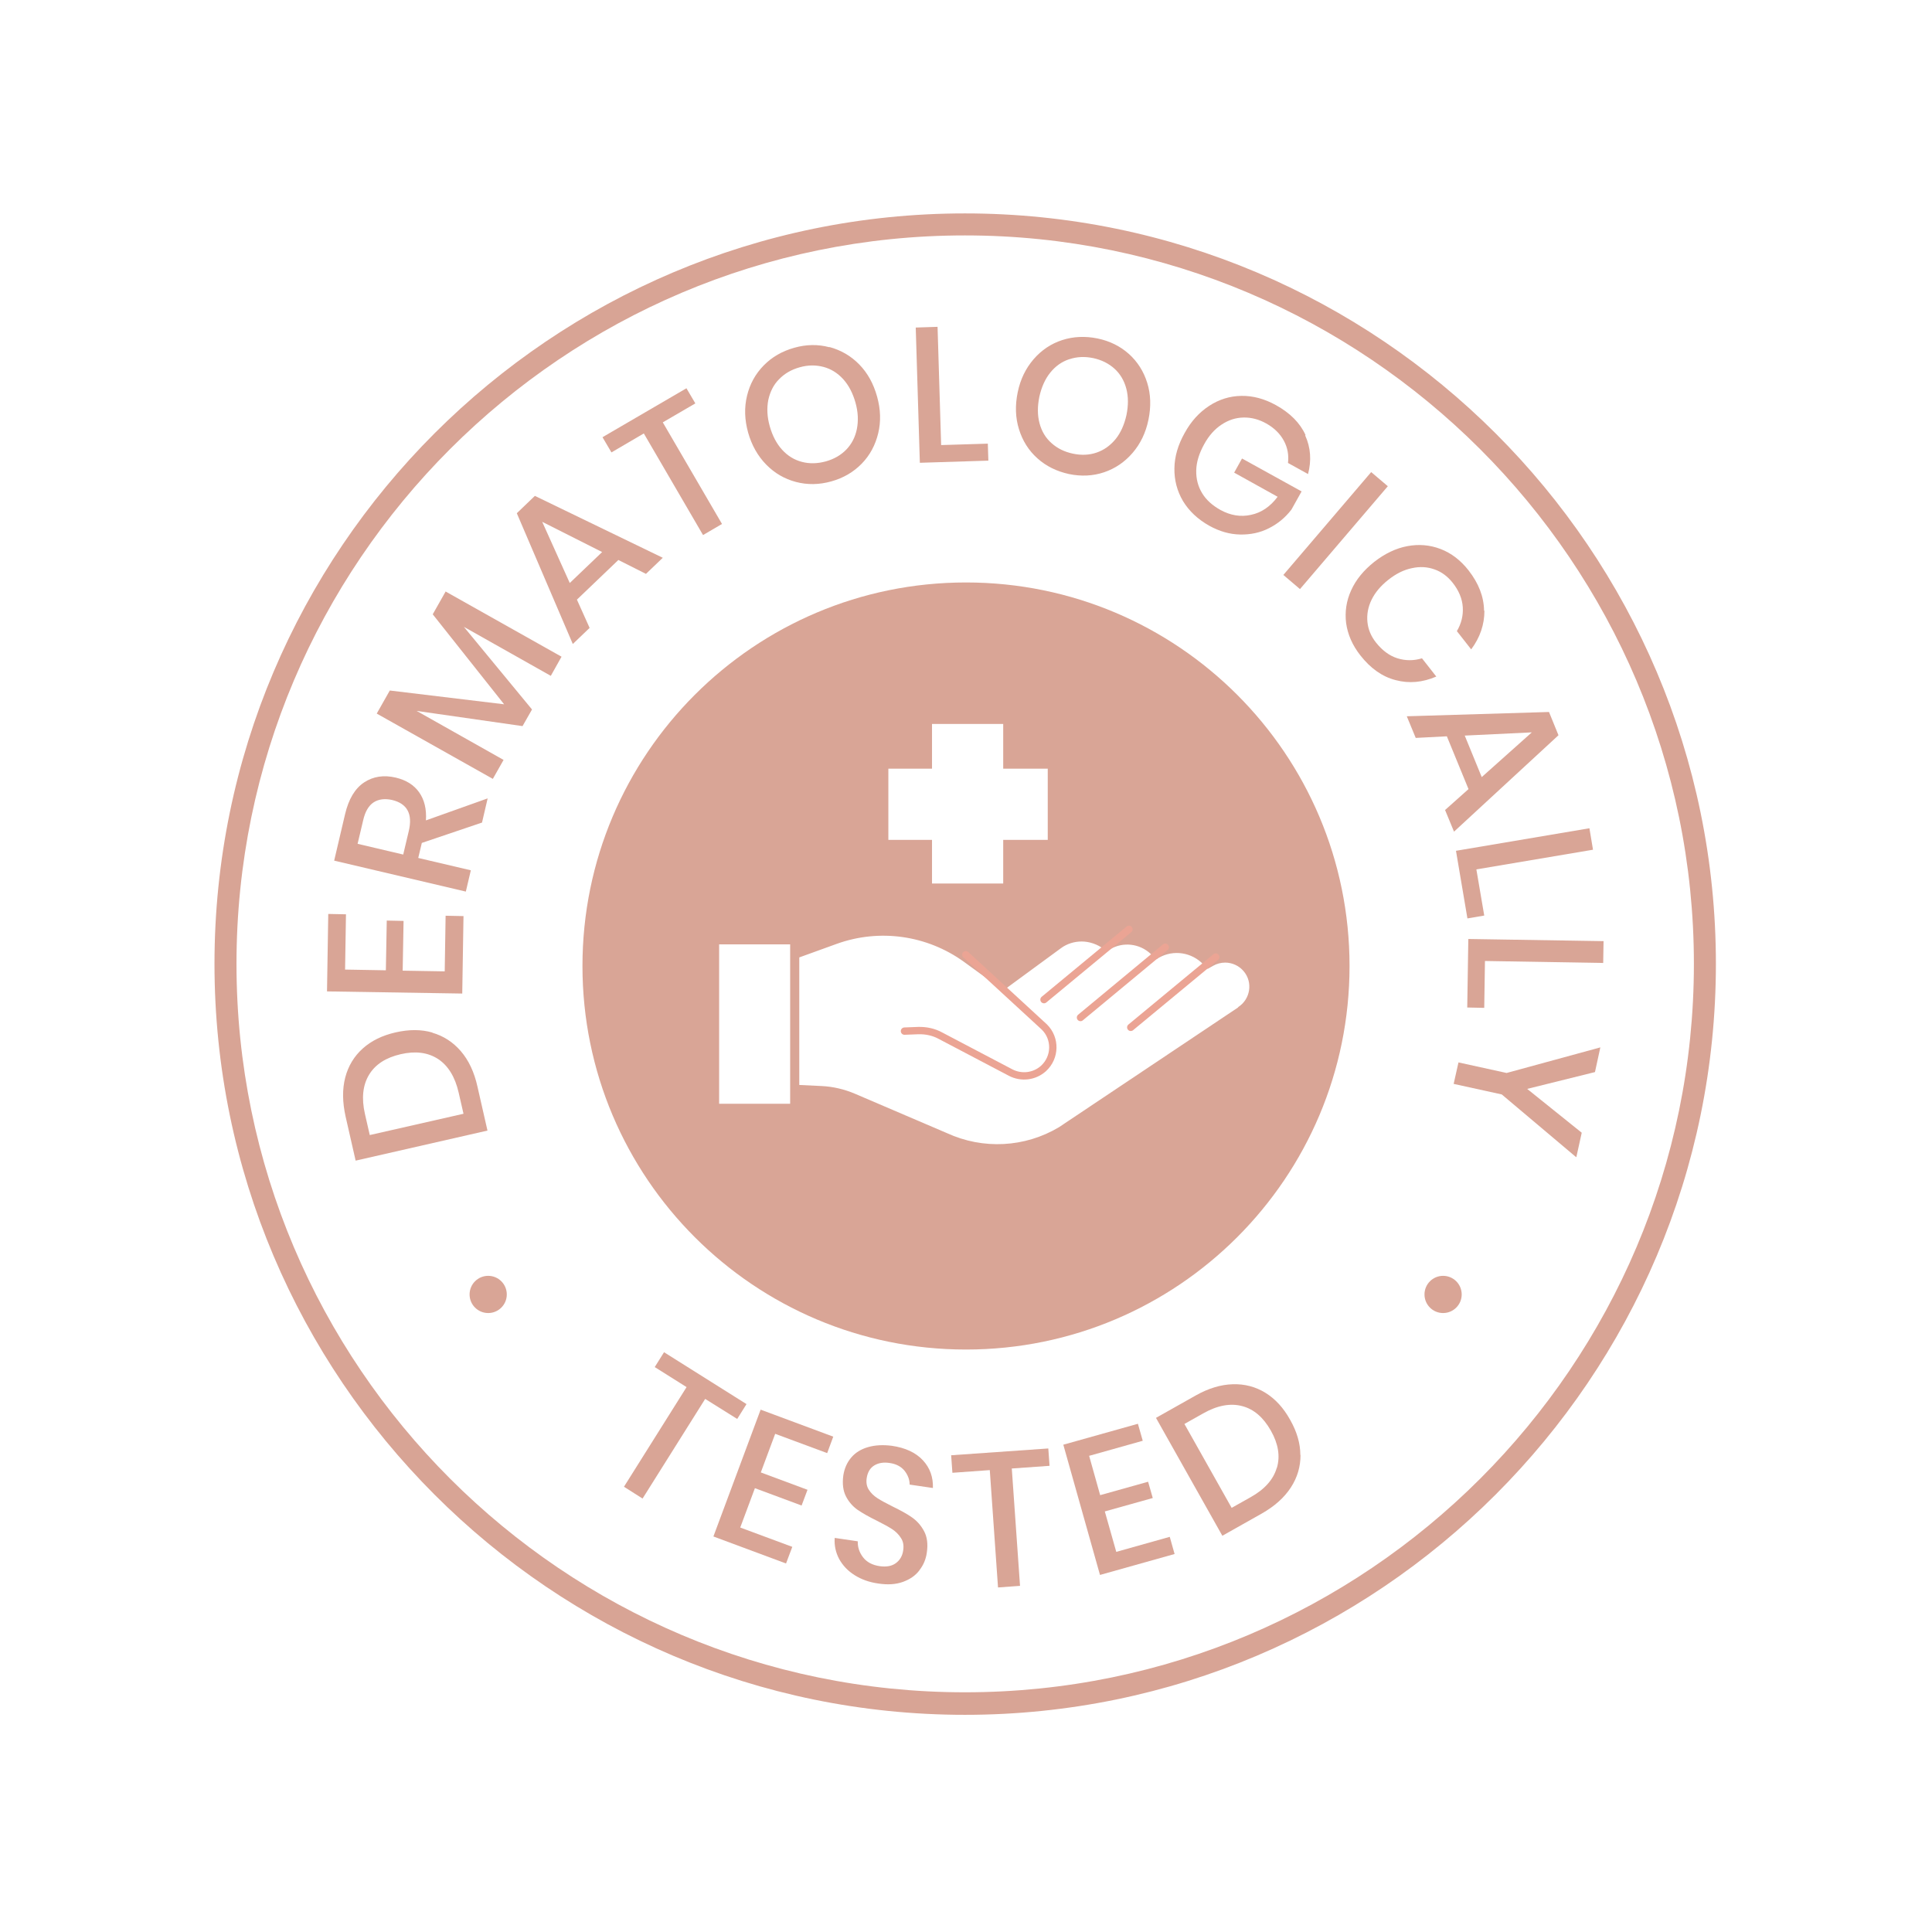 <svg viewBox="0 0 1080 1080" version="1.1" xmlns="http://www.w3.org/2000/svg" data-sanitized-data-name="Layer 1" data-name="Layer 1" id="Layer_1">
  <defs>
    <style>
      .cls-1, .cls-2 {
        fill: #d8a495;
      }

      .cls-1, .cls-2, .cls-3 {
        stroke-width: 0px;
      }

      .cls-2 {
        display: none;
      }

      .cls-3 {
        fill: #d9a596;
      }

      .cls-4 {
        fill: none;
        stroke: #eba494;
        stroke-linecap: round;
        stroke-miterlimit: 10;
        stroke-width: 4.1px;
      }
    </style>
  </defs>
  <g>
    <g>
      <g>
        <path d="M417.3,784.9l-5.2,8.3-17.9-11.2-35,55.7-10.4-6.6,35-55.7-17.8-11.2,5.2-8.3,46.1,29Z" class="cls-3"></path>
        <path d="M433.3,801.6l-8,21.5,26.1,9.7-3.3,8.8-26.1-9.7-8.2,22,29.1,10.8-3.5,9.3-40.6-15.1,26.4-70.9,40.6,15.1-3.4,9.2-29.1-10.8Z" class="cls-3"></path>
        <path d="M513.9,877.9c-2.2,2.9-5.3,5-9.2,6.4s-8.4,1.7-13.7.9c-5.1-.7-9.5-2.3-13.3-4.7-3.8-2.4-6.6-5.4-8.6-9-1.9-3.6-2.8-7.5-2.5-11.8l12.9,1.9c-.1,3.3.9,6.3,3,9s5.2,4.3,9.3,4.9c3.7.5,6.7,0,9-1.7,2.3-1.7,3.7-4.1,4.1-7.2.4-2.7,0-5-1.3-6.9-1.2-1.9-2.9-3.6-4.9-4.9-2-1.3-4.9-2.9-8.5-4.7-4.5-2.2-8-4.2-10.8-6.1-2.7-1.9-4.9-4.4-6.5-7.5-1.6-3.1-2.1-7-1.5-11.6.6-4,2.1-7.4,4.5-10.2,2.4-2.8,5.6-4.7,9.5-5.8,3.9-1.1,8.3-1.3,13.1-.7,7.6,1.1,13.4,3.8,17.4,8.1,4,4.3,5.8,9.5,5.6,15.5l-13-1.9c0-2.9-1.1-5.5-2.9-7.8-1.9-2.3-4.7-3.8-8.4-4.3-3.4-.5-6.2,0-8.5,1.4-2.3,1.4-3.7,3.8-4.2,7-.4,2.5,0,4.8,1.2,6.6,1.2,1.9,2.8,3.4,4.8,4.7,2,1.3,4.8,2.8,8.4,4.6,4.5,2.2,8.2,4.2,11,6.2,2.8,2,5,4.5,6.7,7.7,1.7,3.2,2.2,7.2,1.5,11.9-.5,3.7-1.9,7-4.1,9.8Z" class="cls-3"></path>
        <path d="M586,809.6l.7,9.8-21.1,1.5,4.6,65.6-12.3.9-4.6-65.6-20.9,1.5-.7-9.8,54.3-3.8Z" class="cls-3"></path>
        <path d="M608.8,813.7l6.2,22.1,26.8-7.5,2.6,9.1-26.8,7.5,6.4,22.6,29.9-8.4,2.7,9.6-41.7,11.7-20.5-72.8,41.7-11.7,2.7,9.5-29.9,8.4Z" class="cls-3"></path>
        <path d="M727,813.3c0,6.5-1.7,12.5-5.4,18.2-3.7,5.7-9.1,10.5-16.3,14.6l-22,12.4-37.1-65.9,22-12.4c7.2-4.1,14.2-6.2,20.9-6.4,6.7-.2,12.8,1.4,18.3,4.8,5.5,3.4,10.1,8.4,13.8,15.1,3.8,6.7,5.7,13.2,5.7,19.7ZM713.8,820.5c1.9-6.5.8-13.4-3.4-20.8-4.2-7.4-9.5-12-16.1-13.7-6.5-1.7-13.8-.4-21.7,4.1l-10.5,5.9,26.4,46.9,10.5-5.9c7.9-4.4,12.8-9.9,14.7-16.4Z" class="cls-3"></path>
      </g>
      <g>
        <path d="M241.7,577.3c6.2,1.8,11.5,5.2,15.9,10.3,4.4,5.1,7.5,11.7,9.3,19.8l5.6,24.6-73.7,16.8-5.6-24.6c-1.8-8.1-1.9-15.4-.2-21.9,1.7-6.5,5-11.9,9.8-16.2,4.8-4.3,10.9-7.3,18.4-9,7.5-1.7,14.3-1.7,20.5.1ZM244.9,592c-5.7-3.7-12.7-4.6-20.9-2.7-8.3,1.9-14.2,5.7-17.7,11.5-3.5,5.8-4.3,13.1-2.3,21.9l2.7,11.8,52.4-11.9-2.7-11.8c-2-8.8-5.9-15.1-11.5-18.8Z" class="cls-3"></path>
        <path d="M192.8,542l22.9.4.5-27.8,9.4.2-.5,27.8,23.5.4.5-31.1,10,.2-.7,43.3-75.6-1.2.7-43.3,9.9.2-.5,31.1Z" class="cls-3"></path>
        <path d="M269.5,459.8l-33.7,11.4-2,8.4,29.4,6.9-2.8,11.9-73.6-17.3,6.1-26c2-8.4,5.5-14.3,10.6-17.7,5.1-3.4,11.1-4.3,17.8-2.7,5.8,1.4,10.1,4.1,13,8.2,2.9,4.1,4.2,9.3,3.8,15.7l34.5-12.3-3.1,13.3ZM225.4,477.7l3.1-13.1c2.3-9.6-.9-15.4-9.3-17.4-4-.9-7.5-.5-10.3,1.3-2.8,1.8-4.8,5.2-5.9,10.1l-3.1,13.1,25.5,6Z" class="cls-3"></path>
        <path d="M249,330.6l64.9,36.5-6,10.7-48.6-27.4,38.1,46.2-5.3,9.3-59.2-8.5,48.6,27.4-6,10.6-64.9-36.5,7.3-12.9,63.9,7.7-39.9-50.3,7.3-12.9Z" class="cls-3"></path>
        <path d="M345.6,313.1l-23.1,22.1,7.1,15.8-9.4,9-31.3-73.1,10.1-9.7,71.5,34.6-9.4,9-15.5-7.8ZM336.6,308.6l-33.5-16.9,15.4,34.2,18.1-17.3Z" class="cls-3"></path>
        <path d="M383.7,217l5,8.5-18.2,10.6,33.1,56.8-10.6,6.2-33.1-56.8-18.1,10.6-5-8.5,47-27.4Z" class="cls-3"></path>
        <path d="M463.7,194c6.3,1.7,11.9,4.9,16.6,9.7,4.7,4.8,8,10.8,10,18,2,7.2,2.2,14,.6,20.6-1.6,6.5-4.6,12.2-9.2,16.9-4.6,4.7-10.2,8-17,9.9-6.8,1.9-13.4,2-19.8.3-6.4-1.7-11.9-4.9-16.6-9.7-4.7-4.8-8.1-10.8-10.1-17.9-2-7.2-2.2-14-.6-20.6,1.6-6.6,4.7-12.2,9.3-16.9,4.6-4.7,10.3-8,17.1-9.9,6.7-1.9,13.3-2,19.6-.3ZM435.5,212c-3.1,3.1-5,7-6,11.5-.9,4.6-.7,9.5.8,14.8,1.5,5.3,3.8,9.7,6.9,13.1,3.1,3.4,6.8,5.7,11.1,6.8,4.2,1.1,8.7,1,13.4-.3,4.6-1.3,8.4-3.5,11.4-6.6,3-3.1,5-7,5.9-11.5.9-4.6.7-9.5-.8-14.8-1.5-5.3-3.8-9.7-6.9-13.1-3.1-3.4-6.8-5.7-11-6.8-4.2-1.1-8.6-1.1-13.2.2-4.7,1.3-8.5,3.5-11.6,6.7Z" class="cls-3"></path>
        <path d="M526.1,248.8l26.1-.8.3,9.5-38.3,1.2-2.3-75.6,12.2-.4,2,66.1Z" class="cls-3"></path>
        <path d="M631,197.8c4.9,4.4,8.3,9.8,10.3,16.2,2,6.4,2.2,13.3.7,20.6-1.5,7.3-4.5,13.5-8.9,18.6-4.4,5.1-9.7,8.7-15.9,10.8s-12.8,2.4-19.6,1c-6.9-1.5-12.8-4.4-17.7-8.8-4.9-4.4-8.3-9.8-10.3-16.3-2-6.4-2.2-13.3-.7-20.6,1.5-7.3,4.5-13.4,8.9-18.5,4.4-5.1,9.8-8.7,16-10.7,6.2-2,12.8-2.3,19.7-.9,6.8,1.4,12.7,4.3,17.6,8.7ZM597.7,200.8c-4.2,1.4-7.7,3.9-10.6,7.5-2.9,3.6-4.9,8.1-6.1,13.5-1.1,5.4-1.1,10.3.1,14.8,1.2,4.5,3.4,8.2,6.7,11.1,3.2,2.9,7.2,4.9,12,5.9,4.7,1,9.1.8,13.2-.6,4.1-1.4,7.6-3.9,10.6-7.5,2.9-3.6,4.9-8.1,6.1-13.5,1.1-5.4,1.1-10.3-.1-14.8-1.2-4.5-3.4-8.2-6.6-11.1-3.2-2.9-7.2-4.9-11.8-5.9-4.8-1-9.2-.8-13.4.6Z" class="cls-3"></path>
        <path d="M729.6,243.4c3.1,6.8,3.6,14,1.6,21.6l-11.2-6.2c.5-4.4-.2-8.5-2.3-12.4-2.1-3.9-5.4-7.2-9.9-9.7-4.1-2.3-8.4-3.4-12.7-3.3-4.4.1-8.4,1.4-12.3,4-3.8,2.5-7.1,6.2-9.7,11-2.8,5.1-4.3,9.9-4.4,14.6-.1,4.7,1,8.9,3.3,12.7,2.3,3.8,5.8,6.9,10.3,9.4,5.5,3,11.2,4,17,2.7,5.8-1.2,10.8-4.6,14.9-10.1l-24.3-13.5,4.4-7.9,33.3,18.4-5.7,10.2c-3.5,4.5-7.6,7.9-12.6,10.4-4.9,2.5-10.3,3.6-16,3.5-5.8-.1-11.5-1.7-17.3-4.9-6.4-3.6-11.3-8.2-14.7-13.8-3.3-5.6-4.9-11.7-4.8-18.3.1-6.6,2-13.1,5.7-19.7,3.6-6.6,8.2-11.6,13.7-15.2,5.5-3.6,11.5-5.5,18-5.6,6.5-.1,12.9,1.6,19.4,5.2,7.9,4.4,13.4,9.9,16.5,16.7Z" class="cls-3"></path>
        <path d="M775.8,271.8l-49.1,57.5-9.3-7.9,49.1-57.5,9.3,7.9Z" class="cls-3"></path>
        <path d="M829.8,341.4c0,7.7-2.4,14.9-7.4,21.6l-8-10.2c2.5-4.2,3.6-8.7,3.3-13.4-.3-4.7-2.2-9.3-5.7-13.7-2.8-3.5-6.1-6-10.1-7.4-3.9-1.4-8.1-1.7-12.6-.7-4.5.9-8.9,3.1-13.2,6.5-4.3,3.4-7.4,7.1-9.4,11.2-2,4.1-2.7,8.3-2.3,12.4.4,4.1,2,8,4.8,11.5,3.5,4.4,7.5,7.4,12,8.8,4.5,1.4,9.1,1.4,13.7,0l8,10.2c-7.7,3.3-15.2,4-22.7,2-7.5-1.9-14.1-6.6-19.8-13.9-4.4-5.6-7-11.6-7.9-17.9-.8-6.3.1-12.5,2.8-18.4,2.7-6,7-11.2,12.9-15.9,5.9-4.6,12.1-7.6,18.5-8.8,6.4-1.2,12.6-.7,18.6,1.6,6,2.3,11.2,6.3,15.6,11.9,5.7,7.3,8.6,14.8,8.7,22.6Z" class="cls-3"></path>
        <path d="M820.9,441.1l-12.1-29.5-17.4.9-5-12.1,79.5-2.4,5.3,13-58.4,53.9-5-12.1,13-11.6ZM828.3,434.4l28-25-37.5,1.8,9.5,23.2Z" class="cls-3"></path>
        <path d="M825.3,486l4.4,25.8-9.4,1.6-6.4-37.8,74.6-12.6,2,12-65.2,11Z" class="cls-3"></path>
        <path d="M830.1,537.3l-.4,26.1-9.5-.2.6-38.3,75.6,1.2-.2,12.2-66.1-1.1Z" class="cls-3"></path>
        <path d="M881,646.8l-41.5-35-26.9-5.9,2.7-12,26.9,5.9,52.4-14.3-3,13.8-37.9,9.4,30.5,24.5-3,13.6Z" class="cls-3"></path>
      </g>
      <circle r="10.4" cy="723.6" cx="806.7" class="cls-3"></circle>
      <circle r="10.4" cy="723.6" cx="272.9" class="cls-3"></circle>
    </g>
    <g>
      <path d="M539.4,119.3c-231.4,0-419.5,188.1-419.5,419.5s188.1,419.8,419.5,419.8,419.8-188.4,419.8-419.8S770.8,119.3,539.4,119.3ZM539.4,946c-224.5,0-407.2-182.7-407.2-407.2s182.7-407.2,407.2-407.2,407.5,182.7,407.5,407.2-182.7,407.2-407.5,407.2Z" class="cls-1"></path>
      <circle r="10.4" cy="723.5" cx="806.6" class="cls-2"></circle>
      <circle r="10.4" cy="723.5" cx="272.8" class="cls-2"></circle>
    </g>
  </g>
  <g>
    <path d="M540,325.6c-118.4,0-214.4,96-214.4,214.4s96,214.4,214.4,214.4,214.4-96,214.4-214.4-96-214.4-214.4-214.4ZM496.6,429.7h24.4v-25h39.8v25h24.9v39.8h-24.9v24.4h-39.8v-24.4h-24.4v-39.8ZM441.7,617h-39.7v-89.1h39.7v89.1ZM692.2,563.1l-100.2,67c-19.1,11.4-42.5,12.6-62.7,3.3l-51.4-22c-5.9-2.5-12.2-4-18.6-4.3l-12.5-.6v-71.3l21-7.6c23.9-8.6,50.5-4.8,71.1,10.1l22,16,.6-.5,31.5-23.1c3.5-2.6,7.6-3.8,11.7-3.8s8.9,1.5,12.5,4.4c.5.4.9.7,1.3,1.1l2.1-1.2c7.2-4.2,16.3-3.2,22.5,2.5l1.7,1.6,1.7,1.5h0c7.7-5.2,17.9-4.5,24.9,1.7l1.9,1.9,1.8,1.8,3-1.7c2.1-1.2,4.5-1.8,6.8-1.8,3.8,0,7.7,1.7,10.3,4.8,5.3,6.2,3.8,15.7-3.1,20.1Z" class="cls-3"></path>
    <path d="M505.6,576.4l7.8-.3c4.3-.1,8.6.8,12.4,2.9l39.2,20.6c6,3.1,13.3,2.2,18.3-2.3h0c6.8-6.2,7-16.8.5-23.2l-43.9-40.4" class="cls-4"></path>
    <line y2="519.5" x2="631.1" y1="558.8" x1="583.6" class="cls-4"></line>
    <line y2="529.5" x2="651.4" y1="568.8" x1="604" class="cls-4"></line>
    <line y2="535" x2="679.6" y1="574.3" x1="632.1" class="cls-4"></line>
  </g>
</svg>